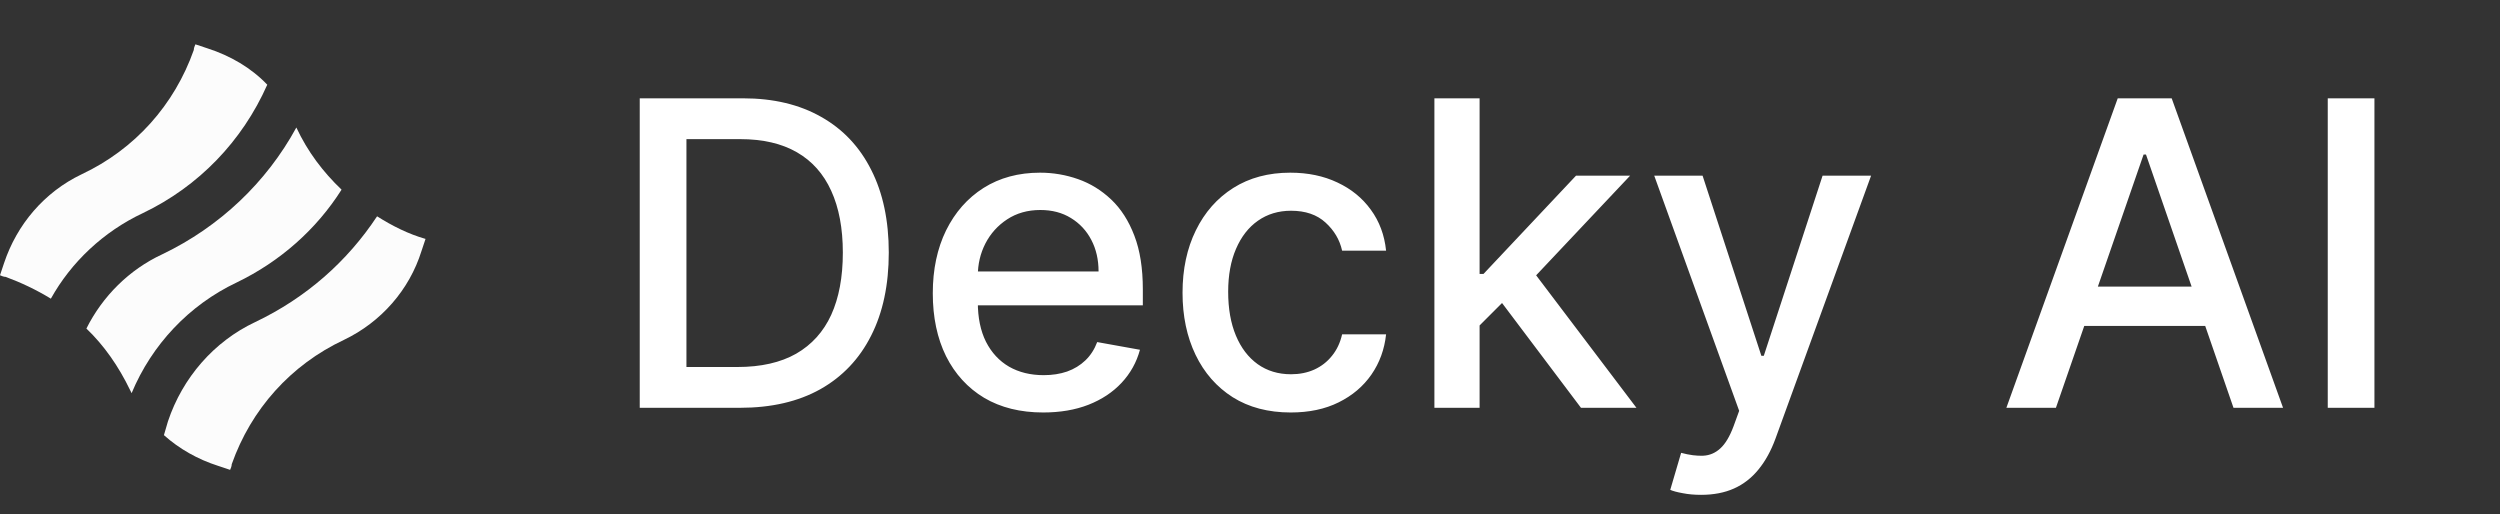 <svg width="141" height="29" viewBox="0 0 141 29" fill="none" xmlns="http://www.w3.org/2000/svg">
<rect x="0" y="0" width="141" height="29" fill="#333333" stroke="none"/>
<g clip-path="url(#clip0_11110_645)">
<path d="M8.061 12.018C11.203 10.515 13.662 7.965 15.074 4.777C14.163 3.821 12.979 3.138 11.704 2.728L11.021 2.5C10.975 2.591 10.93 2.728 10.93 2.819C9.837 5.916 7.605 8.42 4.6 9.832C2.505 10.834 0.956 12.655 0.228 14.841L0 15.525C0.091 15.57 0.228 15.616 0.319 15.616C1.184 15.934 2.049 16.344 2.869 16.845C4.008 14.796 5.829 13.065 8.061 12.018Z" fill="#FCFCFC"/>
<path d="M21.267 12.2C19.582 14.75 17.26 16.8 14.391 18.166C12.068 19.259 10.292 21.308 9.472 23.767L9.245 24.542C10.11 25.316 11.157 25.908 12.296 26.272L12.979 26.5C13.024 26.409 13.07 26.272 13.07 26.181C14.163 23.084 16.395 20.58 19.4 19.168C21.495 18.166 23.089 16.344 23.772 14.158L24 13.475C23.044 13.202 22.133 12.747 21.267 12.2Z" fill="#FCFCFC"/>
<path d="M7.423 22.174C8.562 19.441 10.657 17.21 13.344 15.934C15.803 14.75 17.852 12.929 19.264 10.697C18.216 9.695 17.351 8.557 16.714 7.191C15.029 10.287 12.387 12.792 9.154 14.341C7.287 15.206 5.784 16.709 4.873 18.53C5.875 19.487 6.695 20.671 7.332 21.991C7.332 21.991 7.378 22.082 7.423 22.174Z" fill="#FCFCFC"/>
<path d="M41.732 23H36.081V5.545H41.911C43.621 5.545 45.09 5.895 46.317 6.594C47.545 7.287 48.485 8.284 49.138 9.585C49.797 10.881 50.127 12.435 50.127 14.247C50.127 16.065 49.795 17.628 49.13 18.935C48.471 20.241 47.516 21.247 46.266 21.952C45.016 22.651 43.505 23 41.732 23ZM38.715 20.699H41.587C42.917 20.699 44.022 20.449 44.903 19.949C45.783 19.443 46.442 18.713 46.88 17.759C47.317 16.798 47.536 15.628 47.536 14.247C47.536 12.878 47.317 11.716 46.88 10.761C46.448 9.807 45.803 9.082 44.945 8.588C44.087 8.094 43.022 7.847 41.749 7.847H38.715V20.699ZM58.839 23.264C57.55 23.264 56.439 22.989 55.507 22.438C54.581 21.881 53.865 21.099 53.359 20.094C52.859 19.082 52.609 17.898 52.609 16.54C52.609 15.199 52.859 14.017 53.359 12.994C53.865 11.972 54.569 11.173 55.473 10.599C56.382 10.026 57.444 9.739 58.66 9.739C59.399 9.739 60.115 9.861 60.808 10.105C61.501 10.349 62.123 10.733 62.675 11.256C63.226 11.778 63.66 12.457 63.978 13.293C64.297 14.122 64.456 15.131 64.456 16.318V17.222H54.05V15.312H61.959C61.959 14.642 61.822 14.048 61.55 13.531C61.277 13.008 60.893 12.597 60.399 12.296C59.91 11.994 59.337 11.844 58.677 11.844C57.962 11.844 57.337 12.02 56.802 12.372C56.274 12.719 55.865 13.173 55.575 13.736C55.291 14.293 55.149 14.898 55.149 15.551V17.043C55.149 17.918 55.302 18.662 55.609 19.276C55.922 19.889 56.356 20.358 56.913 20.682C57.47 21 58.121 21.159 58.865 21.159C59.348 21.159 59.788 21.091 60.186 20.954C60.584 20.812 60.927 20.602 61.217 20.324C61.507 20.046 61.728 19.702 61.882 19.293L64.294 19.727C64.101 20.438 63.754 21.06 63.254 21.594C62.76 22.122 62.138 22.534 61.388 22.829C60.643 23.119 59.794 23.264 58.839 23.264ZM72.797 23.264C71.53 23.264 70.439 22.977 69.525 22.403C68.616 21.824 67.917 21.026 67.428 20.009C66.939 18.991 66.695 17.827 66.695 16.514C66.695 15.185 66.945 14.011 67.445 12.994C67.945 11.972 68.65 11.173 69.559 10.599C70.468 10.026 71.539 9.739 72.772 9.739C73.766 9.739 74.653 9.923 75.431 10.293C76.209 10.656 76.837 11.168 77.314 11.827C77.797 12.486 78.084 13.256 78.175 14.136H75.695C75.559 13.523 75.246 12.994 74.758 12.551C74.275 12.108 73.627 11.886 72.814 11.886C72.104 11.886 71.482 12.074 70.948 12.449C70.42 12.818 70.008 13.347 69.712 14.034C69.417 14.716 69.269 15.523 69.269 16.454C69.269 17.409 69.414 18.233 69.704 18.926C69.993 19.619 70.403 20.156 70.931 20.537C71.465 20.918 72.093 21.108 72.814 21.108C73.297 21.108 73.735 21.02 74.127 20.844C74.525 20.662 74.857 20.403 75.124 20.068C75.397 19.733 75.587 19.329 75.695 18.858H78.175C78.084 19.704 77.809 20.46 77.349 21.125C76.888 21.79 76.272 22.312 75.499 22.693C74.732 23.074 73.832 23.264 72.797 23.264ZM83.244 18.56L83.227 15.449H83.67L88.886 9.909H91.937L85.989 16.216H85.588L83.244 18.56ZM80.9 23V5.545H83.449V23H80.9ZM89.167 23L84.48 16.778L86.236 14.997L92.295 23H89.167ZM95.941 27.909C95.56 27.909 95.214 27.878 94.901 27.815C94.589 27.759 94.356 27.696 94.202 27.628L94.816 25.54C95.282 25.665 95.697 25.719 96.06 25.702C96.424 25.685 96.745 25.548 97.023 25.293C97.307 25.037 97.557 24.619 97.773 24.04L98.089 23.171L93.299 9.909H96.026L99.341 20.068H99.478L102.793 9.909H105.529L100.134 24.747C99.884 25.429 99.566 26.006 99.18 26.477C98.793 26.954 98.333 27.312 97.799 27.551C97.265 27.79 96.645 27.909 95.941 27.909ZM115.954 23H113.159L119.44 5.545H122.483L128.764 23H125.969L121.034 8.716H120.898L115.954 23ZM116.423 16.165H125.491V18.381H116.423V16.165ZM133.918 5.545V23H131.285V5.545H133.918Z" fill="white"/>
</g>
<defs>
<clipPath id="clip0_11110_645">
<rect width="141" height="29" fill="white"/>
</clipPath>
</defs>
</svg>
